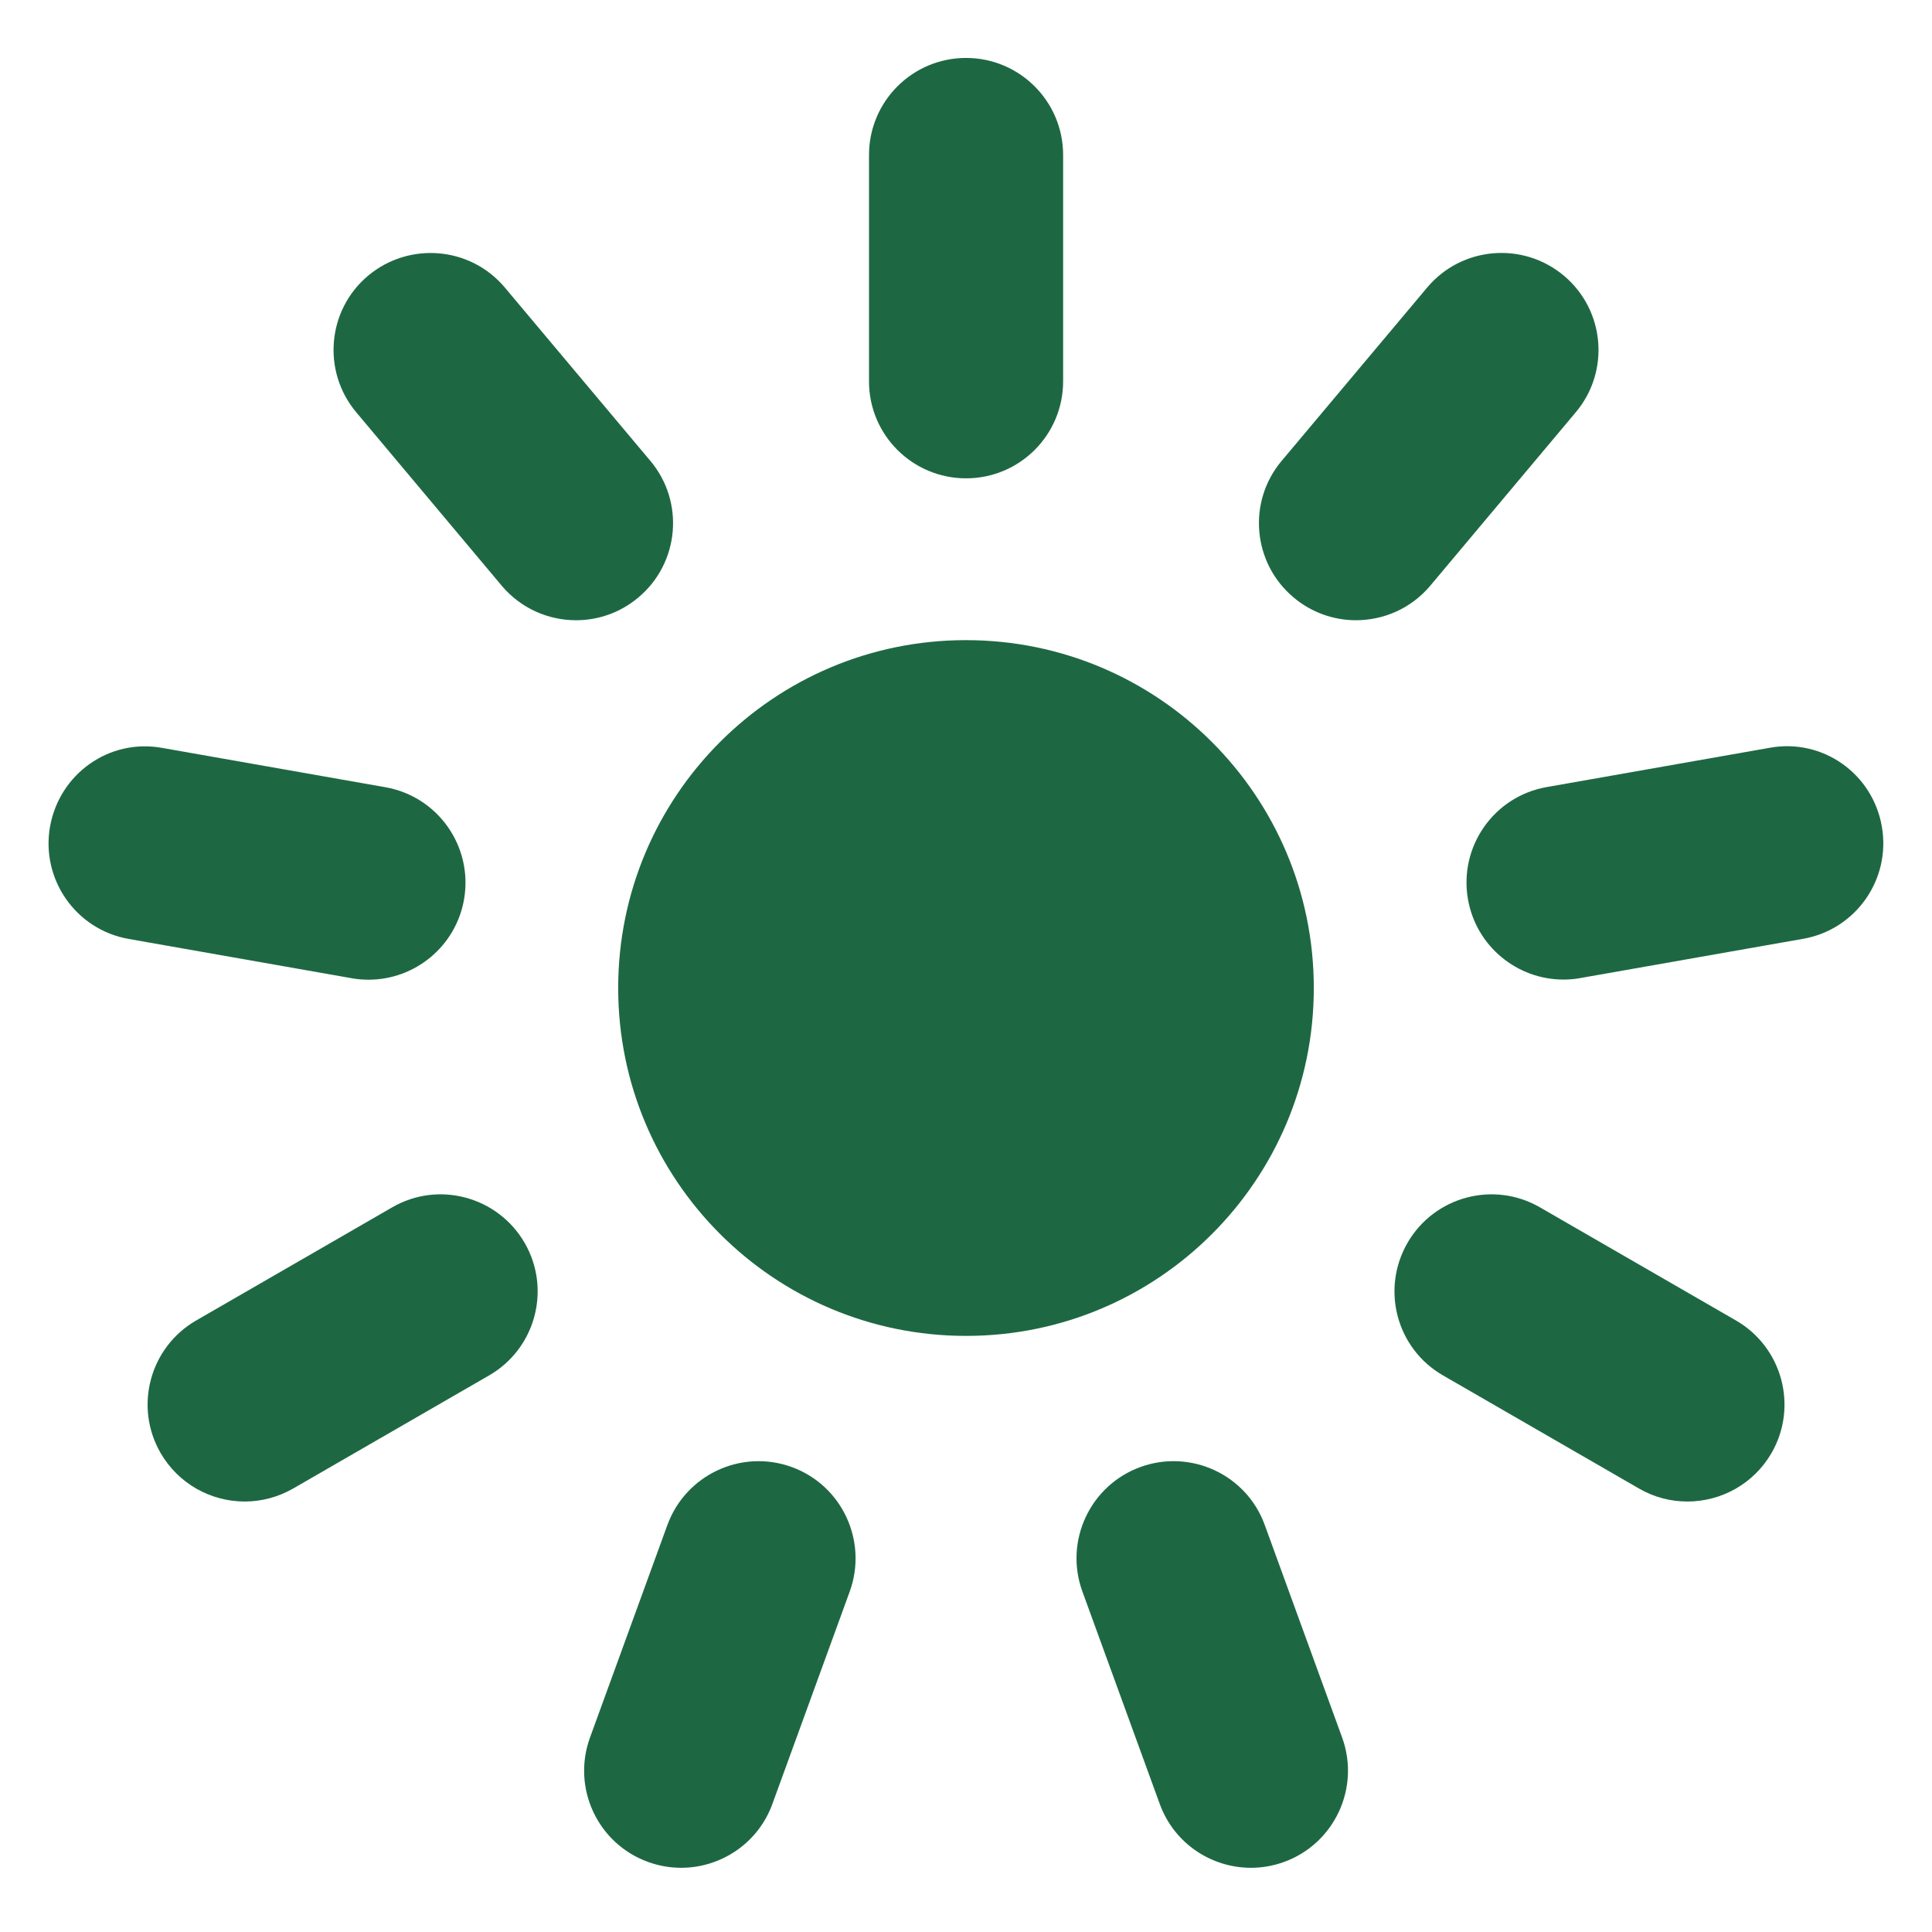 <?xml version="1.0" encoding="utf-8"?>
<!-- Generator: Adobe Illustrator 22.0.1, SVG Export Plug-In . SVG Version: 6.00 Build 0)  -->
<svg version="1.1" id="Ebene_1" xmlns="http://www.w3.org/2000/svg" xmlns:xlink="http://www.w3.org/1999/xlink" x="0px" y="0px"
	 viewBox="0 0 141.73 141.73" style="enable-background:new 0 0 141.73 141.73;" xml:space="preserve">
<g>
	<path style="fill:#1D6842;" d="M96.38,72.48c0-14.09-11.42-25.52-25.52-25.52S45.35,58.39,45.35,72.48
		C45.35,86.57,56.77,98,70.87,98S96.38,86.57,96.38,72.48z"/>
	<path style="fill:#1D6842;" d="M70.87,35.09c3.93,0,7.12-3.18,7.12-7.12V11.37c0-3.93-3.19-7.12-7.12-7.12
		c-3.93,0-7.12,3.18-7.12,7.12v16.61C63.75,31.91,66.94,35.09,70.87,35.09z"/>
	<path style="fill:#1D6842;" d="M47.71,33.81L37.04,21.1c-2.53-3.02-7.02-3.39-10.03-0.88c-3.01,2.52-3.4,7.01-0.88,10.02
		l10.67,12.72c1.41,1.68,3.43,2.54,5.46,2.54c1.62,0,3.24-0.55,4.57-1.67C49.84,41.31,50.24,36.82,47.71,33.81z"/>
	<path style="fill:#1D6842;" d="M27.04,71.87c3.39,0,6.39-2.43,7-5.88c0.68-3.87-1.9-7.56-5.77-8.24l-16.35-2.88
		c-3.91-0.72-7.56,1.9-8.25,5.77c-0.68,3.87,1.9,7.56,5.77,8.24l16.35,2.88C26.22,71.84,26.63,71.87,27.04,71.87z"/>
	<path style="fill:#1D6842;" d="M28.77,88.57l-14.38,8.3c-3.41,1.97-4.57,6.32-2.61,9.72c1.32,2.28,3.71,3.56,6.17,3.56
		c1.21,0,2.43-0.31,3.55-0.95l14.38-8.3c3.41-1.97,4.57-6.32,2.61-9.72C36.52,87.78,32.17,86.6,28.77,88.57z"/>
	<path style="fill:#1D6842;" d="M58.08,107.62c-3.69-1.34-7.77,0.56-9.12,4.25l-5.68,15.6c-1.34,3.69,0.56,7.78,4.26,9.12
		c0.8,0.29,1.62,0.43,2.43,0.43c2.9,0,5.64-1.79,6.69-4.68l5.68-15.6C63.67,113.05,61.77,108.96,58.08,107.62z"/>
	<path style="fill:#1D6842;" d="M92.78,111.87c-1.34-3.7-5.44-5.59-9.12-4.25c-3.69,1.34-5.6,5.43-4.26,9.12l5.68,15.6
		c1.05,2.89,3.78,4.68,6.69,4.68c0.81,0,1.63-0.14,2.43-0.43c3.69-1.34,5.6-5.43,4.26-9.12L92.78,111.87z"/>
	<path style="fill:#1D6842;" d="M127.35,96.87l-14.38-8.3c-3.41-1.97-7.76-0.79-9.72,2.61c-1.96,3.41-0.8,7.76,2.61,9.72l14.38,8.3
		c1.12,0.65,2.34,0.95,3.55,0.95c2.46,0,4.85-1.28,6.17-3.56C131.92,103.19,130.75,98.83,127.35,96.87z"/>
	<path style="fill:#1D6842;" d="M129.81,54.86l-16.35,2.88c-3.87,0.68-6.45,4.37-5.77,8.24c0.61,3.45,3.61,5.88,7,5.88
		c0.41,0,0.82-0.03,1.24-0.11l16.35-2.88c3.87-0.68,6.45-4.37,5.77-8.24C137.38,56.76,133.71,54.14,129.81,54.86z"/>
	<path style="fill:#1D6842;" d="M115.6,30.24c2.53-3.01,2.13-7.5-0.88-10.02c-3.01-2.52-7.5-2.14-10.03,0.88L94.02,33.81
		c-2.53,3.01-2.13,7.5,0.88,10.02c1.33,1.12,2.96,1.67,4.57,1.67c2.03,0,4.05-0.86,5.46-2.54L115.6,30.24z"/>
</g>
</svg>
